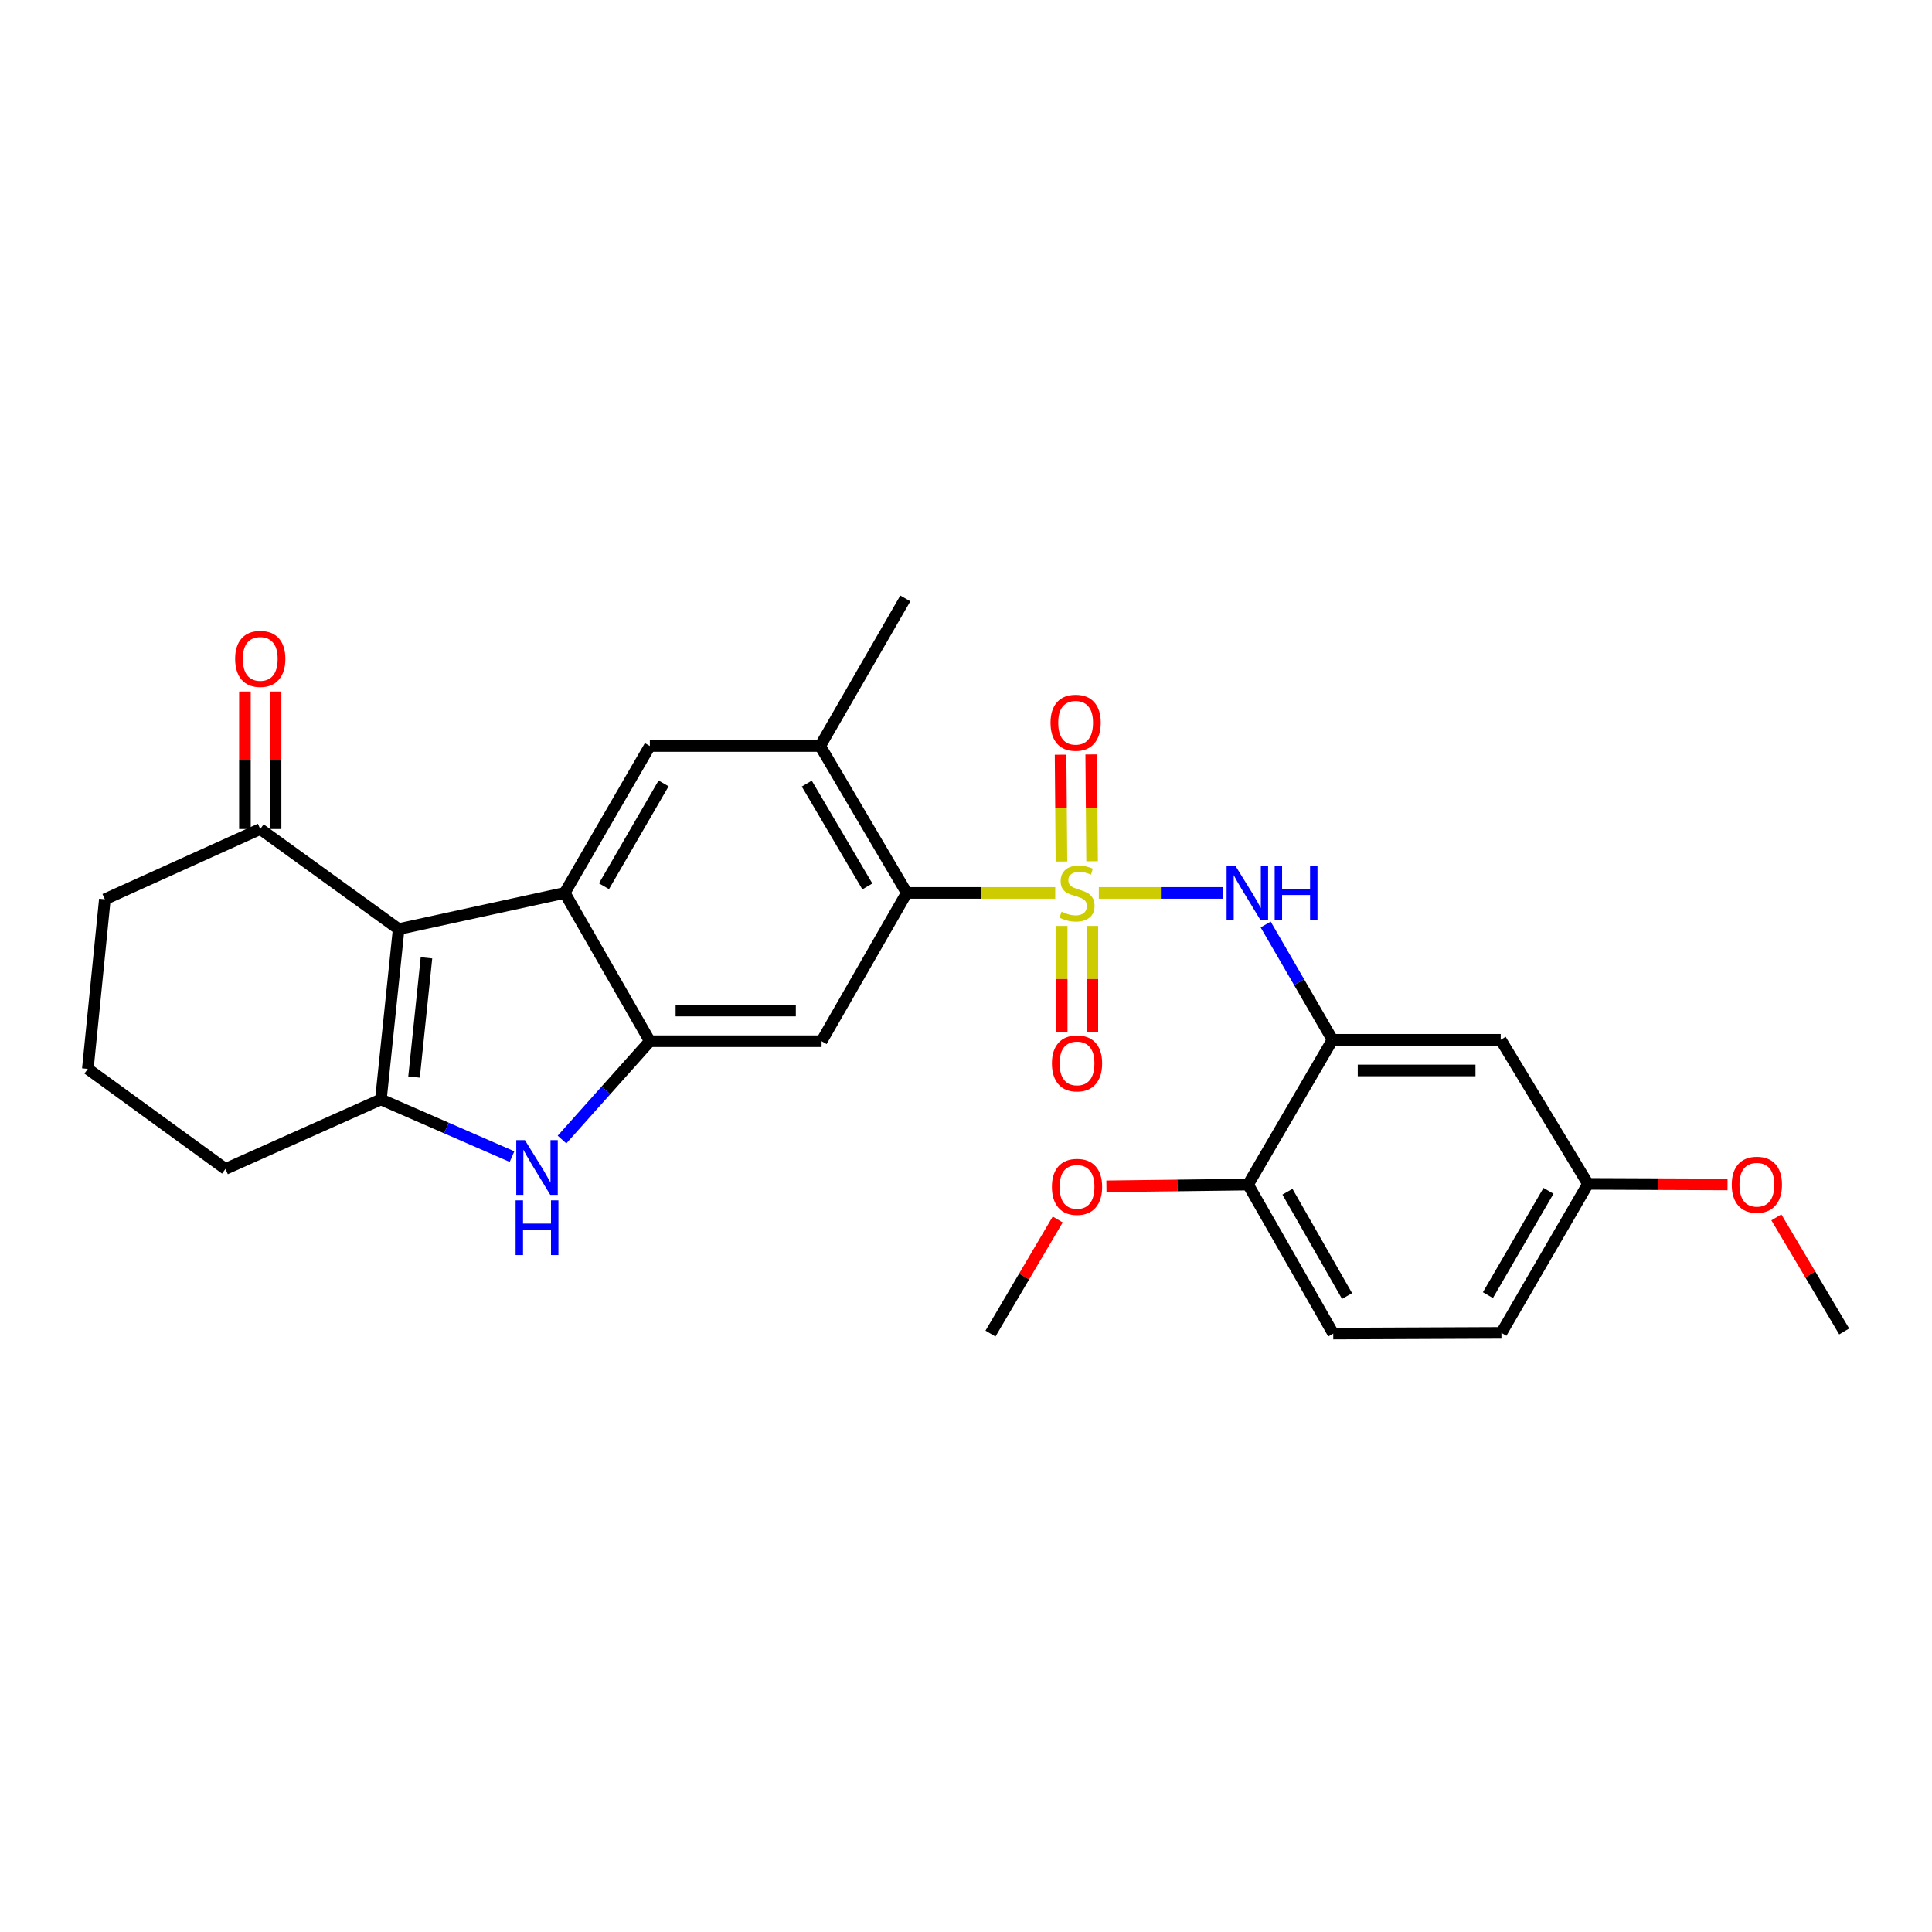 <?xml version='1.0' encoding='iso-8859-1'?>
<svg version='1.1' baseProfile='full'
              xmlns='http://www.w3.org/2000/svg'
                      xmlns:rdkit='http://www.rdkit.org/xml'
                      xmlns:xlink='http://www.w3.org/1999/xlink'
                  xml:space='preserve'
width='1000px' height='1000px' viewBox='0 0 1000 1000'>
<!-- END OF HEADER -->
<rect style='opacity:1.0;fill:#FFFFFF;stroke:none' width='1000' height='1000' x='0' y='0'> </rect>
<path class='bond-5' d='M 546.187,462.177 L 507.759,462.177' style='fill:none;fill-rule:evenodd;stroke:#CCCC00;stroke-width:6px;stroke-linecap:butt;stroke-linejoin:miter;stroke-opacity:1' />
<path class='bond-5' d='M 507.759,462.177 L 469.331,462.177' style='fill:none;fill-rule:evenodd;stroke:#000000;stroke-width:6px;stroke-linecap:butt;stroke-linejoin:miter;stroke-opacity:1' />
<path class='bond-6' d='M 568.754,462.177 L 600.86,462.177' style='fill:none;fill-rule:evenodd;stroke:#CCCC00;stroke-width:6px;stroke-linecap:butt;stroke-linejoin:miter;stroke-opacity:1' />
<path class='bond-6' d='M 600.86,462.177 L 632.965,462.177' style='fill:none;fill-rule:evenodd;stroke:#0000FF;stroke-width:6px;stroke-linecap:butt;stroke-linejoin:miter;stroke-opacity:1' />
<path class='bond-12' d='M 565.265,445.788 L 565.039,418.141' style='fill:none;fill-rule:evenodd;stroke:#CCCC00;stroke-width:6px;stroke-linecap:butt;stroke-linejoin:miter;stroke-opacity:1' />
<path class='bond-12' d='M 565.039,418.141 L 564.812,390.494' style='fill:none;fill-rule:evenodd;stroke:#FF0000;stroke-width:6px;stroke-linecap:butt;stroke-linejoin:miter;stroke-opacity:1' />
<path class='bond-12' d='M 549.407,445.918 L 549.181,418.271' style='fill:none;fill-rule:evenodd;stroke:#CCCC00;stroke-width:6px;stroke-linecap:butt;stroke-linejoin:miter;stroke-opacity:1' />
<path class='bond-12' d='M 549.181,418.271 L 548.954,390.624' style='fill:none;fill-rule:evenodd;stroke:#FF0000;stroke-width:6px;stroke-linecap:butt;stroke-linejoin:miter;stroke-opacity:1' />
<path class='bond-13' d='M 549.541,479.261 L 549.541,506.745' style='fill:none;fill-rule:evenodd;stroke:#CCCC00;stroke-width:6px;stroke-linecap:butt;stroke-linejoin:miter;stroke-opacity:1' />
<path class='bond-13' d='M 549.541,506.745 L 549.541,534.228' style='fill:none;fill-rule:evenodd;stroke:#FF0000;stroke-width:6px;stroke-linecap:butt;stroke-linejoin:miter;stroke-opacity:1' />
<path class='bond-13' d='M 565.399,479.261 L 565.399,506.745' style='fill:none;fill-rule:evenodd;stroke:#CCCC00;stroke-width:6px;stroke-linecap:butt;stroke-linejoin:miter;stroke-opacity:1' />
<path class='bond-13' d='M 565.399,506.745 L 565.399,534.228' style='fill:none;fill-rule:evenodd;stroke:#FF0000;stroke-width:6px;stroke-linecap:butt;stroke-linejoin:miter;stroke-opacity:1' />
<path class='bond-0' d='M 206.341,480.899 L 292.286,462.177' style='fill:none;fill-rule:evenodd;stroke:#000000;stroke-width:6px;stroke-linecap:butt;stroke-linejoin:miter;stroke-opacity:1' />
<path class='bond-11' d='M 206.341,480.899 L 134.704,429.103' style='fill:none;fill-rule:evenodd;stroke:#000000;stroke-width:6px;stroke-linecap:butt;stroke-linejoin:miter;stroke-opacity:1' />
<path class='bond-30' d='M 206.341,480.899 L 197.152,569.065' style='fill:none;fill-rule:evenodd;stroke:#000000;stroke-width:6px;stroke-linecap:butt;stroke-linejoin:miter;stroke-opacity:1' />
<path class='bond-30' d='M 220.736,495.768 L 214.303,557.484' style='fill:none;fill-rule:evenodd;stroke:#000000;stroke-width:6px;stroke-linecap:butt;stroke-linejoin:miter;stroke-opacity:1' />
<path class='bond-1' d='M 292.286,462.177 L 336.365,386.126' style='fill:none;fill-rule:evenodd;stroke:#000000;stroke-width:6px;stroke-linecap:butt;stroke-linejoin:miter;stroke-opacity:1' />
<path class='bond-1' d='M 312.619,458.722 L 343.474,405.486' style='fill:none;fill-rule:evenodd;stroke:#000000;stroke-width:6px;stroke-linecap:butt;stroke-linejoin:miter;stroke-opacity:1' />
<path class='bond-28' d='M 292.286,462.177 L 336.365,538.924' style='fill:none;fill-rule:evenodd;stroke:#000000;stroke-width:6px;stroke-linecap:butt;stroke-linejoin:miter;stroke-opacity:1' />
<path class='bond-2' d='M 197.152,569.065 L 231.084,583.863' style='fill:none;fill-rule:evenodd;stroke:#000000;stroke-width:6px;stroke-linecap:butt;stroke-linejoin:miter;stroke-opacity:1' />
<path class='bond-2' d='M 231.084,583.863 L 265.017,598.661' style='fill:none;fill-rule:evenodd;stroke:#0000FF;stroke-width:6px;stroke-linecap:butt;stroke-linejoin:miter;stroke-opacity:1' />
<path class='bond-19' d='M 197.152,569.065 L 116.695,605.037' style='fill:none;fill-rule:evenodd;stroke:#000000;stroke-width:6px;stroke-linecap:butt;stroke-linejoin:miter;stroke-opacity:1' />
<path class='bond-3' d='M 336.365,538.924 L 425.253,538.924' style='fill:none;fill-rule:evenodd;stroke:#000000;stroke-width:6px;stroke-linecap:butt;stroke-linejoin:miter;stroke-opacity:1' />
<path class='bond-3' d='M 349.698,523.066 L 411.919,523.066' style='fill:none;fill-rule:evenodd;stroke:#000000;stroke-width:6px;stroke-linecap:butt;stroke-linejoin:miter;stroke-opacity:1' />
<path class='bond-4' d='M 336.365,538.924 L 313.629,564.377' style='fill:none;fill-rule:evenodd;stroke:#000000;stroke-width:6px;stroke-linecap:butt;stroke-linejoin:miter;stroke-opacity:1' />
<path class='bond-4' d='M 313.629,564.377 L 290.892,589.829' style='fill:none;fill-rule:evenodd;stroke:#0000FF;stroke-width:6px;stroke-linecap:butt;stroke-linejoin:miter;stroke-opacity:1' />
<path class='bond-7' d='M 469.331,462.177 L 425.253,538.924' style='fill:none;fill-rule:evenodd;stroke:#000000;stroke-width:6px;stroke-linecap:butt;stroke-linejoin:miter;stroke-opacity:1' />
<path class='bond-10' d='M 469.331,462.177 L 424.521,386.126' style='fill:none;fill-rule:evenodd;stroke:#000000;stroke-width:6px;stroke-linecap:butt;stroke-linejoin:miter;stroke-opacity:1' />
<path class='bond-10' d='M 448.946,458.82 L 417.579,405.584' style='fill:none;fill-rule:evenodd;stroke:#000000;stroke-width:6px;stroke-linecap:butt;stroke-linejoin:miter;stroke-opacity:1' />
<path class='bond-8' d='M 655.113,478.534 L 672.414,508.363' style='fill:none;fill-rule:evenodd;stroke:#0000FF;stroke-width:6px;stroke-linecap:butt;stroke-linejoin:miter;stroke-opacity:1' />
<path class='bond-8' d='M 672.414,508.363 L 689.714,538.193' style='fill:none;fill-rule:evenodd;stroke:#000000;stroke-width:6px;stroke-linecap:butt;stroke-linejoin:miter;stroke-opacity:1' />
<path class='bond-14' d='M 689.714,538.193 L 776.761,538.193' style='fill:none;fill-rule:evenodd;stroke:#000000;stroke-width:6px;stroke-linecap:butt;stroke-linejoin:miter;stroke-opacity:1' />
<path class='bond-14' d='M 702.771,554.052 L 763.704,554.052' style='fill:none;fill-rule:evenodd;stroke:#000000;stroke-width:6px;stroke-linecap:butt;stroke-linejoin:miter;stroke-opacity:1' />
<path class='bond-15' d='M 689.714,538.193 L 645.997,613.134' style='fill:none;fill-rule:evenodd;stroke:#000000;stroke-width:6px;stroke-linecap:butt;stroke-linejoin:miter;stroke-opacity:1' />
<path class='bond-9' d='M 336.365,386.126 L 424.521,386.126' style='fill:none;fill-rule:evenodd;stroke:#000000;stroke-width:6px;stroke-linecap:butt;stroke-linejoin:miter;stroke-opacity:1' />
<path class='bond-23' d='M 424.521,386.126 L 468.591,309.731' style='fill:none;fill-rule:evenodd;stroke:#000000;stroke-width:6px;stroke-linecap:butt;stroke-linejoin:miter;stroke-opacity:1' />
<path class='bond-16' d='M 142.633,429.103 L 142.633,393.511' style='fill:none;fill-rule:evenodd;stroke:#000000;stroke-width:6px;stroke-linecap:butt;stroke-linejoin:miter;stroke-opacity:1' />
<path class='bond-16' d='M 142.633,393.511 L 142.633,357.919' style='fill:none;fill-rule:evenodd;stroke:#FF0000;stroke-width:6px;stroke-linecap:butt;stroke-linejoin:miter;stroke-opacity:1' />
<path class='bond-16' d='M 126.774,429.103 L 126.774,393.511' style='fill:none;fill-rule:evenodd;stroke:#000000;stroke-width:6px;stroke-linecap:butt;stroke-linejoin:miter;stroke-opacity:1' />
<path class='bond-16' d='M 126.774,393.511 L 126.774,357.919' style='fill:none;fill-rule:evenodd;stroke:#FF0000;stroke-width:6px;stroke-linecap:butt;stroke-linejoin:miter;stroke-opacity:1' />
<path class='bond-24' d='M 134.704,429.103 L 54.265,465.481' style='fill:none;fill-rule:evenodd;stroke:#000000;stroke-width:6px;stroke-linecap:butt;stroke-linejoin:miter;stroke-opacity:1' />
<path class='bond-18' d='M 776.761,538.193 L 821.932,612.773' style='fill:none;fill-rule:evenodd;stroke:#000000;stroke-width:6px;stroke-linecap:butt;stroke-linejoin:miter;stroke-opacity:1' />
<path class='bond-17' d='M 645.997,613.134 L 690.084,690.269' style='fill:none;fill-rule:evenodd;stroke:#000000;stroke-width:6px;stroke-linecap:butt;stroke-linejoin:miter;stroke-opacity:1' />
<path class='bond-17' d='M 666.378,616.835 L 697.239,670.829' style='fill:none;fill-rule:evenodd;stroke:#000000;stroke-width:6px;stroke-linecap:butt;stroke-linejoin:miter;stroke-opacity:1' />
<path class='bond-21' d='M 645.997,613.134 L 609.34,613.59' style='fill:none;fill-rule:evenodd;stroke:#000000;stroke-width:6px;stroke-linecap:butt;stroke-linejoin:miter;stroke-opacity:1' />
<path class='bond-21' d='M 609.34,613.59 L 572.683,614.046' style='fill:none;fill-rule:evenodd;stroke:#FF0000;stroke-width:6px;stroke-linecap:butt;stroke-linejoin:miter;stroke-opacity:1' />
<path class='bond-20' d='M 690.084,690.269 L 777.131,689.899' style='fill:none;fill-rule:evenodd;stroke:#000000;stroke-width:6px;stroke-linecap:butt;stroke-linejoin:miter;stroke-opacity:1' />
<path class='bond-22' d='M 821.932,612.773 L 858.051,612.922' style='fill:none;fill-rule:evenodd;stroke:#000000;stroke-width:6px;stroke-linecap:butt;stroke-linejoin:miter;stroke-opacity:1' />
<path class='bond-22' d='M 858.051,612.922 L 894.171,613.071' style='fill:none;fill-rule:evenodd;stroke:#FF0000;stroke-width:6px;stroke-linecap:butt;stroke-linejoin:miter;stroke-opacity:1' />
<path class='bond-29' d='M 821.932,612.773 L 777.131,689.899' style='fill:none;fill-rule:evenodd;stroke:#000000;stroke-width:6px;stroke-linecap:butt;stroke-linejoin:miter;stroke-opacity:1' />
<path class='bond-29' d='M 801.498,616.376 L 770.138,670.365' style='fill:none;fill-rule:evenodd;stroke:#000000;stroke-width:6px;stroke-linecap:butt;stroke-linejoin:miter;stroke-opacity:1' />
<path class='bond-25' d='M 116.695,605.037 L 45.455,553.25' style='fill:none;fill-rule:evenodd;stroke:#000000;stroke-width:6px;stroke-linecap:butt;stroke-linejoin:miter;stroke-opacity:1' />
<path class='bond-26' d='M 547.473,631.202 L 530.071,660.735' style='fill:none;fill-rule:evenodd;stroke:#FF0000;stroke-width:6px;stroke-linecap:butt;stroke-linejoin:miter;stroke-opacity:1' />
<path class='bond-26' d='M 530.071,660.735 L 512.669,690.269' style='fill:none;fill-rule:evenodd;stroke:#000000;stroke-width:6px;stroke-linecap:butt;stroke-linejoin:miter;stroke-opacity:1' />
<path class='bond-27' d='M 919.444,630.105 L 936.995,659.632' style='fill:none;fill-rule:evenodd;stroke:#FF0000;stroke-width:6px;stroke-linecap:butt;stroke-linejoin:miter;stroke-opacity:1' />
<path class='bond-27' d='M 936.995,659.632 L 954.545,689.159' style='fill:none;fill-rule:evenodd;stroke:#000000;stroke-width:6px;stroke-linecap:butt;stroke-linejoin:miter;stroke-opacity:1' />
<path class='bond-31' d='M 54.265,465.481 L 45.455,553.25' style='fill:none;fill-rule:evenodd;stroke:#000000;stroke-width:6px;stroke-linecap:butt;stroke-linejoin:miter;stroke-opacity:1' />
<path  class='atom-0' d='M 549.47 471.897
Q 549.79 472.017, 551.11 472.577
Q 552.43 473.137, 553.87 473.497
Q 555.35 473.817, 556.79 473.817
Q 559.47 473.817, 561.03 472.537
Q 562.59 471.217, 562.59 468.937
Q 562.59 467.377, 561.79 466.417
Q 561.03 465.457, 559.83 464.937
Q 558.63 464.417, 556.63 463.817
Q 554.11 463.057, 552.59 462.337
Q 551.11 461.617, 550.03 460.097
Q 548.99 458.577, 548.99 456.017
Q 548.99 452.457, 551.39 450.257
Q 553.83 448.057, 558.63 448.057
Q 561.91 448.057, 565.63 449.617
L 564.71 452.697
Q 561.31 451.297, 558.75 451.297
Q 555.99 451.297, 554.47 452.457
Q 552.95 453.577, 552.99 455.537
Q 552.99 457.057, 553.75 457.977
Q 554.55 458.897, 555.67 459.417
Q 556.83 459.937, 558.75 460.537
Q 561.31 461.337, 562.83 462.137
Q 564.35 462.937, 565.43 464.577
Q 566.55 466.177, 566.55 468.937
Q 566.55 472.857, 563.91 474.977
Q 561.31 477.057, 556.95 477.057
Q 554.43 477.057, 552.51 476.497
Q 550.63 475.977, 548.39 475.057
L 549.47 471.897
' fill='#CCCC00'/>
<path  class='atom-5' d='M 271.701 590.146
L 280.981 605.146
Q 281.901 606.626, 283.381 609.306
Q 284.861 611.986, 284.941 612.146
L 284.941 590.146
L 288.701 590.146
L 288.701 618.466
L 284.821 618.466
L 274.861 602.066
Q 273.701 600.146, 272.461 597.946
Q 271.261 595.746, 270.901 595.066
L 270.901 618.466
L 267.221 618.466
L 267.221 590.146
L 271.701 590.146
' fill='#0000FF'/>
<path  class='atom-5' d='M 266.881 621.298
L 270.721 621.298
L 270.721 633.338
L 285.201 633.338
L 285.201 621.298
L 289.041 621.298
L 289.041 649.618
L 285.201 649.618
L 285.201 636.538
L 270.721 636.538
L 270.721 649.618
L 266.881 649.618
L 266.881 621.298
' fill='#0000FF'/>
<path  class='atom-7' d='M 639.367 448.017
L 648.647 463.017
Q 649.567 464.497, 651.047 467.177
Q 652.527 469.857, 652.607 470.017
L 652.607 448.017
L 656.367 448.017
L 656.367 476.337
L 652.487 476.337
L 642.527 459.937
Q 641.367 458.017, 640.127 455.817
Q 638.927 453.617, 638.567 452.937
L 638.567 476.337
L 634.887 476.337
L 634.887 448.017
L 639.367 448.017
' fill='#0000FF'/>
<path  class='atom-7' d='M 659.767 448.017
L 663.607 448.017
L 663.607 460.057
L 678.087 460.057
L 678.087 448.017
L 681.927 448.017
L 681.927 476.337
L 678.087 476.337
L 678.087 463.257
L 663.607 463.257
L 663.607 476.337
L 659.767 476.337
L 659.767 448.017
' fill='#0000FF'/>
<path  class='atom-13' d='M 543.748 374.083
Q 543.748 367.283, 547.108 363.483
Q 550.468 359.683, 556.748 359.683
Q 563.028 359.683, 566.388 363.483
Q 569.748 367.283, 569.748 374.083
Q 569.748 380.963, 566.348 384.883
Q 562.948 388.763, 556.748 388.763
Q 550.508 388.763, 547.108 384.883
Q 543.748 381.003, 543.748 374.083
M 556.748 385.563
Q 561.068 385.563, 563.388 382.683
Q 565.748 379.763, 565.748 374.083
Q 565.748 368.523, 563.388 365.723
Q 561.068 362.883, 556.748 362.883
Q 552.428 362.883, 550.068 365.683
Q 547.748 368.483, 547.748 374.083
Q 547.748 379.803, 550.068 382.683
Q 552.428 385.563, 556.748 385.563
' fill='#FF0000'/>
<path  class='atom-14' d='M 544.47 550.405
Q 544.47 543.605, 547.83 539.805
Q 551.19 536.005, 557.47 536.005
Q 563.75 536.005, 567.11 539.805
Q 570.47 543.605, 570.47 550.405
Q 570.47 557.285, 567.07 561.205
Q 563.67 565.085, 557.47 565.085
Q 551.23 565.085, 547.83 561.205
Q 544.47 557.325, 544.47 550.405
M 557.47 561.885
Q 561.79 561.885, 564.11 559.005
Q 566.47 556.085, 566.47 550.405
Q 566.47 544.845, 564.11 542.045
Q 561.79 539.205, 557.47 539.205
Q 553.15 539.205, 550.79 542.005
Q 548.47 544.805, 548.47 550.405
Q 548.47 556.125, 550.79 559.005
Q 553.15 561.885, 557.47 561.885
' fill='#FF0000'/>
<path  class='atom-17' d='M 121.704 341.035
Q 121.704 334.235, 125.064 330.435
Q 128.424 326.635, 134.704 326.635
Q 140.984 326.635, 144.344 330.435
Q 147.704 334.235, 147.704 341.035
Q 147.704 347.915, 144.304 351.835
Q 140.904 355.715, 134.704 355.715
Q 128.464 355.715, 125.064 351.835
Q 121.704 347.955, 121.704 341.035
M 134.704 352.515
Q 139.024 352.515, 141.344 349.635
Q 143.704 346.715, 143.704 341.035
Q 143.704 335.475, 141.344 332.675
Q 139.024 329.835, 134.704 329.835
Q 130.384 329.835, 128.024 332.635
Q 125.704 335.435, 125.704 341.035
Q 125.704 346.755, 128.024 349.635
Q 130.384 352.515, 134.704 352.515
' fill='#FF0000'/>
<path  class='atom-22' d='M 544.47 614.315
Q 544.47 607.515, 547.83 603.715
Q 551.19 599.915, 557.47 599.915
Q 563.75 599.915, 567.11 603.715
Q 570.47 607.515, 570.47 614.315
Q 570.47 621.195, 567.07 625.115
Q 563.67 628.995, 557.47 628.995
Q 551.23 628.995, 547.83 625.115
Q 544.47 621.235, 544.47 614.315
M 557.47 625.795
Q 561.79 625.795, 564.11 622.915
Q 566.47 619.995, 566.47 614.315
Q 566.47 608.755, 564.11 605.955
Q 561.79 603.115, 557.47 603.115
Q 553.15 603.115, 550.79 605.915
Q 548.47 608.715, 548.47 614.315
Q 548.47 620.035, 550.79 622.915
Q 553.15 625.795, 557.47 625.795
' fill='#FF0000'/>
<path  class='atom-23' d='M 896.357 613.214
Q 896.357 606.414, 899.717 602.614
Q 903.077 598.814, 909.357 598.814
Q 915.637 598.814, 918.997 602.614
Q 922.357 606.414, 922.357 613.214
Q 922.357 620.094, 918.957 624.014
Q 915.557 627.894, 909.357 627.894
Q 903.117 627.894, 899.717 624.014
Q 896.357 620.134, 896.357 613.214
M 909.357 624.694
Q 913.677 624.694, 915.997 621.814
Q 918.357 618.894, 918.357 613.214
Q 918.357 607.654, 915.997 604.854
Q 913.677 602.014, 909.357 602.014
Q 905.037 602.014, 902.677 604.814
Q 900.357 607.614, 900.357 613.214
Q 900.357 618.934, 902.677 621.814
Q 905.037 624.694, 909.357 624.694
' fill='#FF0000'/>
</svg>
